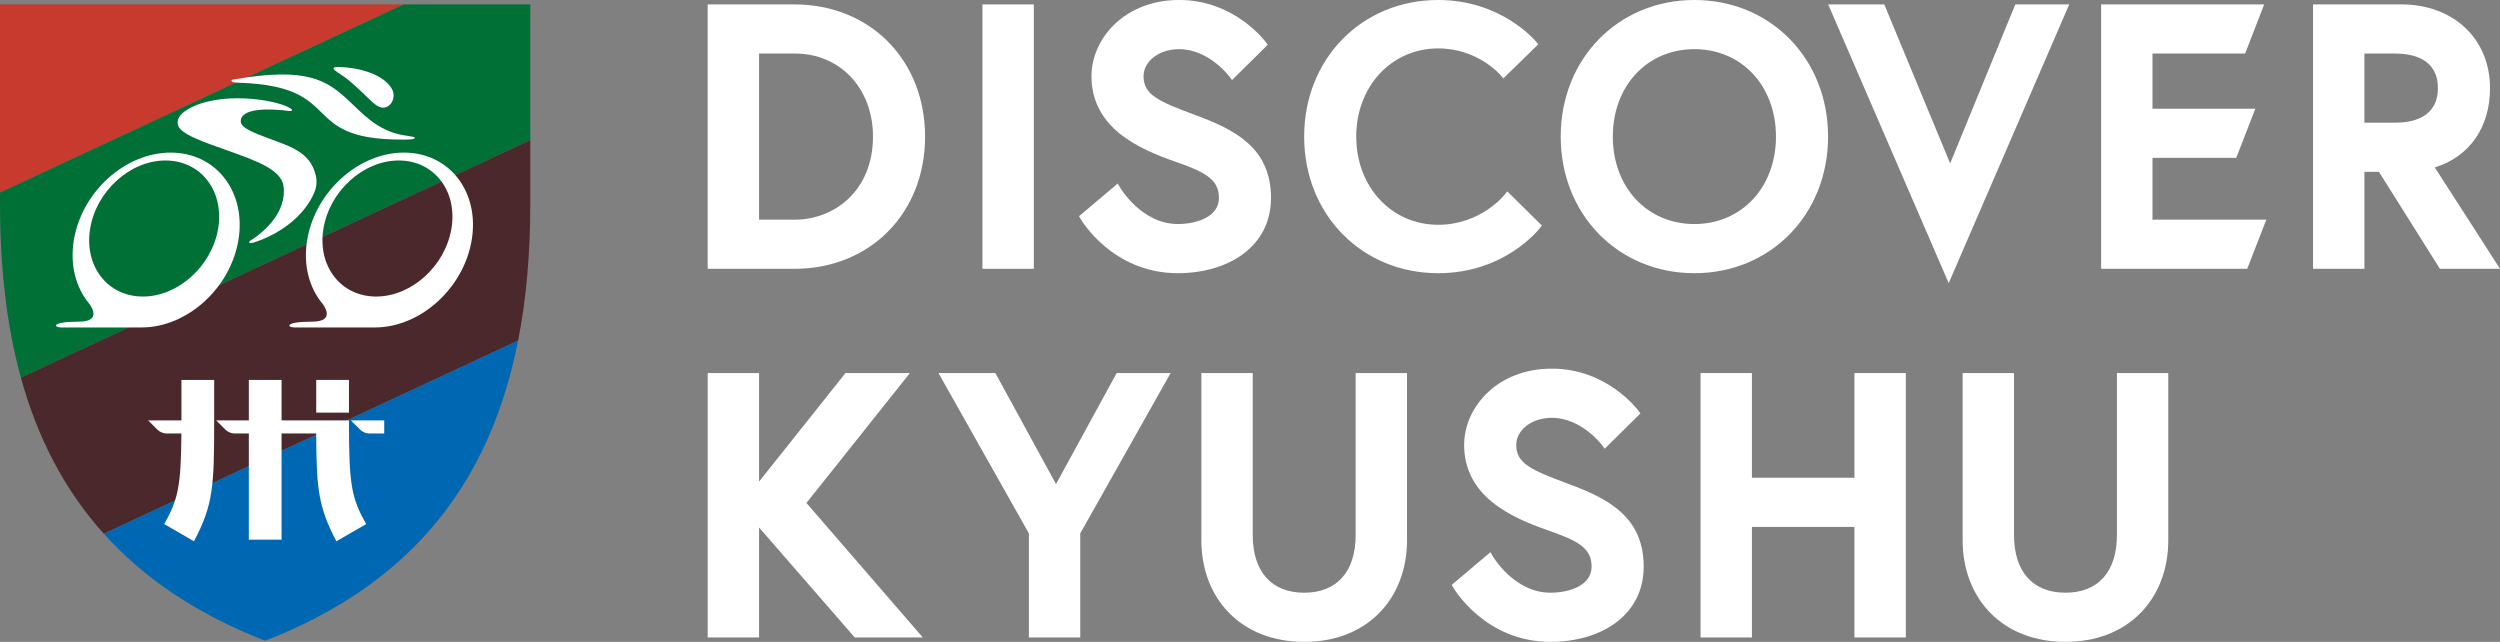 <?xml version="1.0" encoding="UTF-8"?><svg id="_レイヤー_2" xmlns="http://www.w3.org/2000/svg" viewBox="0 0 1018.33 261.45"><rect x="0" y="0" width="1018.33" height="261.45" fill="#808080" stroke="none"/><defs><style>.cls-1{fill:#0068b2;}.cls-2{fill:#007037;}.cls-3{fill:#fff;}.cls-4{fill:#c73a2d;}.cls-5{fill:#4b282c;}</style></defs><g id="_パターン"><g><g><polygon class="cls-4" points="0 1.8 0 78.43 164.35 1.8 0 1.8"/><path class="cls-2" d="m216.01,1.8h-51.66L0,78.43v4.37c0,25.7,2.58,49.49,8.51,71.02L216.01,57.06V1.8Z"/><path class="cls-5" d="m216.01,57.06L8.51,153.82c6.66,24.21,17.56,45.58,33.78,63.6l168.76-78.69c3.42-17.4,4.96-36.09,4.96-55.93v-25.74Z"/><path class="cls-1" d="m108,261c61.61-23.95,92.05-66.44,103.04-122.28L42.29,217.42c16.22,18.02,37.76,32.71,65.72,43.58Z"/></g><g><path class="cls-3" d="m73.91,154.75v16.48h-13.58l3.92,3.92c.78.78,2.31,1.41,3.41,1.41h6.23c-.15,21.83-1.39,26.83-6.98,36.93l12.11,6.99c7.89-15.05,8.22-22.3,8.22-49.25v-16.48h-13.33Z"/><rect class="cls-3" x="128.81" y="154.75" width="13.33" height="13.33"/><path class="cls-3" d="m156.51,171.23h-13.58l3.93,3.92c.78.78,2.31,1.41,3.41,1.41h6.23l.02-5.33h-.02Z"/><path class="cls-3" d="m142.14,171.23h-27.45v-16.48h-13.33v16.48h-13.33l3.94,3.92c.78.78,2.31,1.41,3.41,1.41h5.98v43.26h13.33v-43.26h14.12c.08,22.66.87,29.91,8.21,43.92l12.11-6.99c-6.02-10.88-6.99-15.83-6.99-42.26"/></g><g><path class="cls-3" d="m69.51,62.16c-18.51,0-36.16,15.94-39.42,35.61-1.69,10.21.83,19.41,6.23,25.91h-.01s6.03,7.34-4.19,7.34c-11.48,0-10.19,2.36-7.25,2.36h32.82c18.51,0,36.16-15.94,39.42-35.61,3.26-19.67-9.09-35.61-27.6-35.61Zm19.35,30.92c-2.54,15.3-16.27,27.71-30.67,27.71s-24.01-12.41-21.47-27.71c2.54-15.3,16.27-27.71,30.67-27.71s24.01,12.41,21.47,27.71Z"/><path class="cls-3" d="m164.54,62.16c-18.51,0-36.16,15.94-39.42,35.61-1.69,10.21.83,19.41,6.23,25.91h-.01s6.03,7.34-4.19,7.34c-11.48,0-10.19,2.36-7.25,2.36h32.82c18.51,0,36.16-15.94,39.42-35.61,3.26-19.67-9.09-35.61-27.6-35.61Zm19.35,30.92c-2.54,15.3-16.27,27.71-30.67,27.71s-24.01-12.41-21.47-27.71c2.54-15.3,16.27-27.71,30.67-27.71s24.01,12.41,21.47,27.71Z"/><path class="cls-3" d="m96.05,33.64c.74.05.72.03,1.43.06,21.85.78,27.69,6.48,33.34,12,5.87,5.73,11.43,11.16,32.88,11.16,1.48,0,1.93,0,3.57-.08.61-.03,1.74-.29,1.74-.64,0-.35-1.53-.59-2.7-.76-1.47-.21-.8-.1-2.13-.33-10.67-1.88-16.71-9.04-22.29-14.21-8.76-8.12-16.89-13.69-46.65-8.48-.33.06-1.16.24-.92.68.16.29.73.53,1.76.59Z"/><path class="cls-3" d="m127.89,78.76c1.64-3.64,1.12-6.71.02-9.62-2.87-7.6-10.57-9.82-18.4-12.74-5.77-2.16-11.23-4.19-11.42-6.75-.08-1.1.26-1.99,1.05-2.73,4.17-3.86,18.37-1.74,18.51-1.72.3.04,1.1.09,1.29-.24.19-.33-.58-.78-.84-.94-5.8-3.53-28.99-7.13-41.77.63-3.27,1.99-4.14,3.89-3.94,5.83.41,4.1,10.8,7.42,20.16,10.78,10.88,3.91,21.99,7.63,22.93,14.5,1.52,11.04-8.65,18.97-12.07,21.31-.66.45-2.14,1.23-1.9,1.71.2.39,1.23.19,1.28.18.17-.04,18.18-4.88,25.1-20.2Z"/><path class="cls-3" d="m140.19,31.27c1.36.95,3.23,2.58,4.27,3.51,5.37,4.76,7.64,7.8,10.12,8.78,4.02,1.58,7.36-3.6,4.92-7.58-2.88-4.71-10.2-7.72-18.29-8.5-9.18-.89-4.54,1.33-1.02,3.79Z"/></g><g><g><polygon class="cls-3" points="370.63 151.96 344.39 151.96 309.19 196.18 309.19 151.96 288.27 151.96 288.27 259.66 309.19 259.66 309.19 214.86 348.17 259.66 375.88 259.66 328.49 204.87 370.63 151.96"/><polygon class="cls-3" points="430.15 197.18 405.45 151.96 382.28 151.96 419.1 217.27 419.1 259.66 440.02 259.66 440.02 217.27 476.83 151.96 454.86 151.96 430.15 197.18"/><path class="cls-3" d="m552.2,217.93c0,14.94-7.64,23.5-20.96,23.5s-20.96-8.57-20.96-23.5v-65.97h-20.92v68.21c0,11.69,4.04,22.19,11.37,29.58,7.59,7.65,18.14,11.7,30.51,11.7s22.92-4.04,30.51-11.7c7.33-7.39,11.37-17.9,11.37-29.58v-68.21h-20.92v65.97Z"/><path class="cls-3" d="m639.24,197.24l-1.09-.41c-14.24-5.33-20.54-8.01-20.54-15.56,0-6.21,6.38-11.08,14.52-11.08,12.09,0,20.42,11.1,20.5,11.21l1.02,1.38,14.55-14.38-.76-1.03c-.52-.7-12.97-17.21-35.31-17.21s-35.74,15.82-35.74,31.11c0,9.14,3.75,16.89,11.14,23.02,6.8,5.64,15.66,9.16,22.62,11.59,12.34,4.31,18.16,7.19,18.16,14.91s-9.03,10.64-16.77,10.64c-14.79,0-23.46-14.81-23.55-14.96l-.89-1.54-15.76,13.31.61,1.07c.13.22,12.85,22.15,39.59,22.15,10.35,0,19.77-2.75,26.54-7.75,7.49-5.53,11.45-13.45,11.45-22.91,0-20.52-14.96-27.83-30.29-33.56Z"/><polygon class="cls-3" points="755.37 194.6 713.61 194.6 713.61 151.96 692.69 151.96 692.69 259.66 713.61 259.66 713.61 214.63 755.37 214.63 755.37 259.66 776.3 259.66 776.3 151.96 755.37 151.96 755.37 194.6"/><path class="cls-3" d="m862.29,151.96v65.97c0,14.94-7.64,23.5-20.96,23.5s-20.96-8.57-20.96-23.5v-65.97h-20.92v68.21c0,11.69,4.04,22.19,11.37,29.58,7.59,7.65,18.14,11.7,30.51,11.7s22.92-4.04,30.51-11.7c7.33-7.39,11.37-17.9,11.37-29.58v-68.21h-20.92Z"/></g><g><path class="cls-3" d="m323.56,1.8h-35.3v107.7h35.3c30.85,0,53.25-22.65,53.25-53.85S354.42,1.8,323.56,1.8Zm32.03,53.85c0,22.21-15.96,33.82-31.73,33.82h-14.67V21.82h14.67c18.38,0,31.73,14.22,31.73,33.82Z"/><rect class="cls-3" x="400.19" y="1.8" width="20.92" height="107.7"/><path class="cls-3" d="m487.43,47.07l-1.09-.41c-14.24-5.33-20.54-8.01-20.54-15.56,0-6.22,6.38-11.08,14.52-11.08,12.09,0,20.42,11.1,20.5,11.21l1.02,1.38,14.55-14.38-.76-1.03c-.52-.7-12.97-17.21-35.3-17.21s-35.74,15.82-35.74,31.11c0,9.14,3.75,16.89,11.14,23.02,6.8,5.64,15.66,9.16,22.62,11.59,12.34,4.31,18.16,7.19,18.16,14.91s-9.03,10.63-16.77,10.63c-14.79,0-23.46-14.81-23.55-14.96l-.89-1.54-15.77,13.31.61,1.07c.12.22,12.85,22.15,39.59,22.15,10.35,0,19.77-2.75,26.54-7.75,7.49-5.53,11.45-13.45,11.45-22.91,0-20.52-14.96-27.83-30.29-33.56Z"/><path class="cls-3" d="m612.92,79.27c-.09.12-9.69,12.29-27.1,12.29-19.03,0-33.38-15.44-33.38-35.92s14.35-35.92,33.38-35.92c16.25,0,25.39,10.87,25.48,10.98l1.03,1.25,14.26-13.9-.87-1.05c-.57-.69-14.35-17-39.89-17-31.12,0-54.6,23.92-54.6,55.64s23.47,55.64,54.6,55.64c26.9,0,40.84-17.63,41.42-18.38l.8-1.04-14.1-13.92-1.02,1.33Z"/><path class="cls-3" d="m690.18,0c-31.04,0-54.45,23.92-54.45,55.64s23.41,55.64,54.45,55.64,54.45-23.92,54.45-55.64S721.22,0,690.18,0Zm33.23,55.64c0,20.64-13.97,35.62-33.23,35.62s-33.23-14.98-33.23-35.62,13.97-35.62,33.23-35.62,33.23,14.98,33.23,35.62Z"/><polygon class="cls-3" points="794.36 66.56 767.53 1.8 744.68 1.8 793.77 115.34 842.86 1.8 820.9 1.8 794.36 66.56"/><polygon class="cls-3" points="876.78 64.31 910.9 64.31 918.67 44.28 876.78 44.28 876.78 21.82 914.52 21.82 922.26 1.8 855.86 1.8 855.86 109.49 915.36 109.49 923.16 89.47 876.78 89.47 876.78 64.31"/><path class="cls-3" d="m991.77,68.2c14.13-4.36,22.49-16.29,22.49-32.31,0-20.08-14.88-34.1-36.19-34.1h-35.9v107.7h20.92v-39.5h5.92l24.84,39.5h24.49l-26.57-41.29Zm1.27-32.31c0,12.25-10.79,14.08-17.22,14.08h-12.73v-28.15h12.73c6.43,0,17.22,1.83,17.22,14.08Z"/></g></g></g></g></svg>